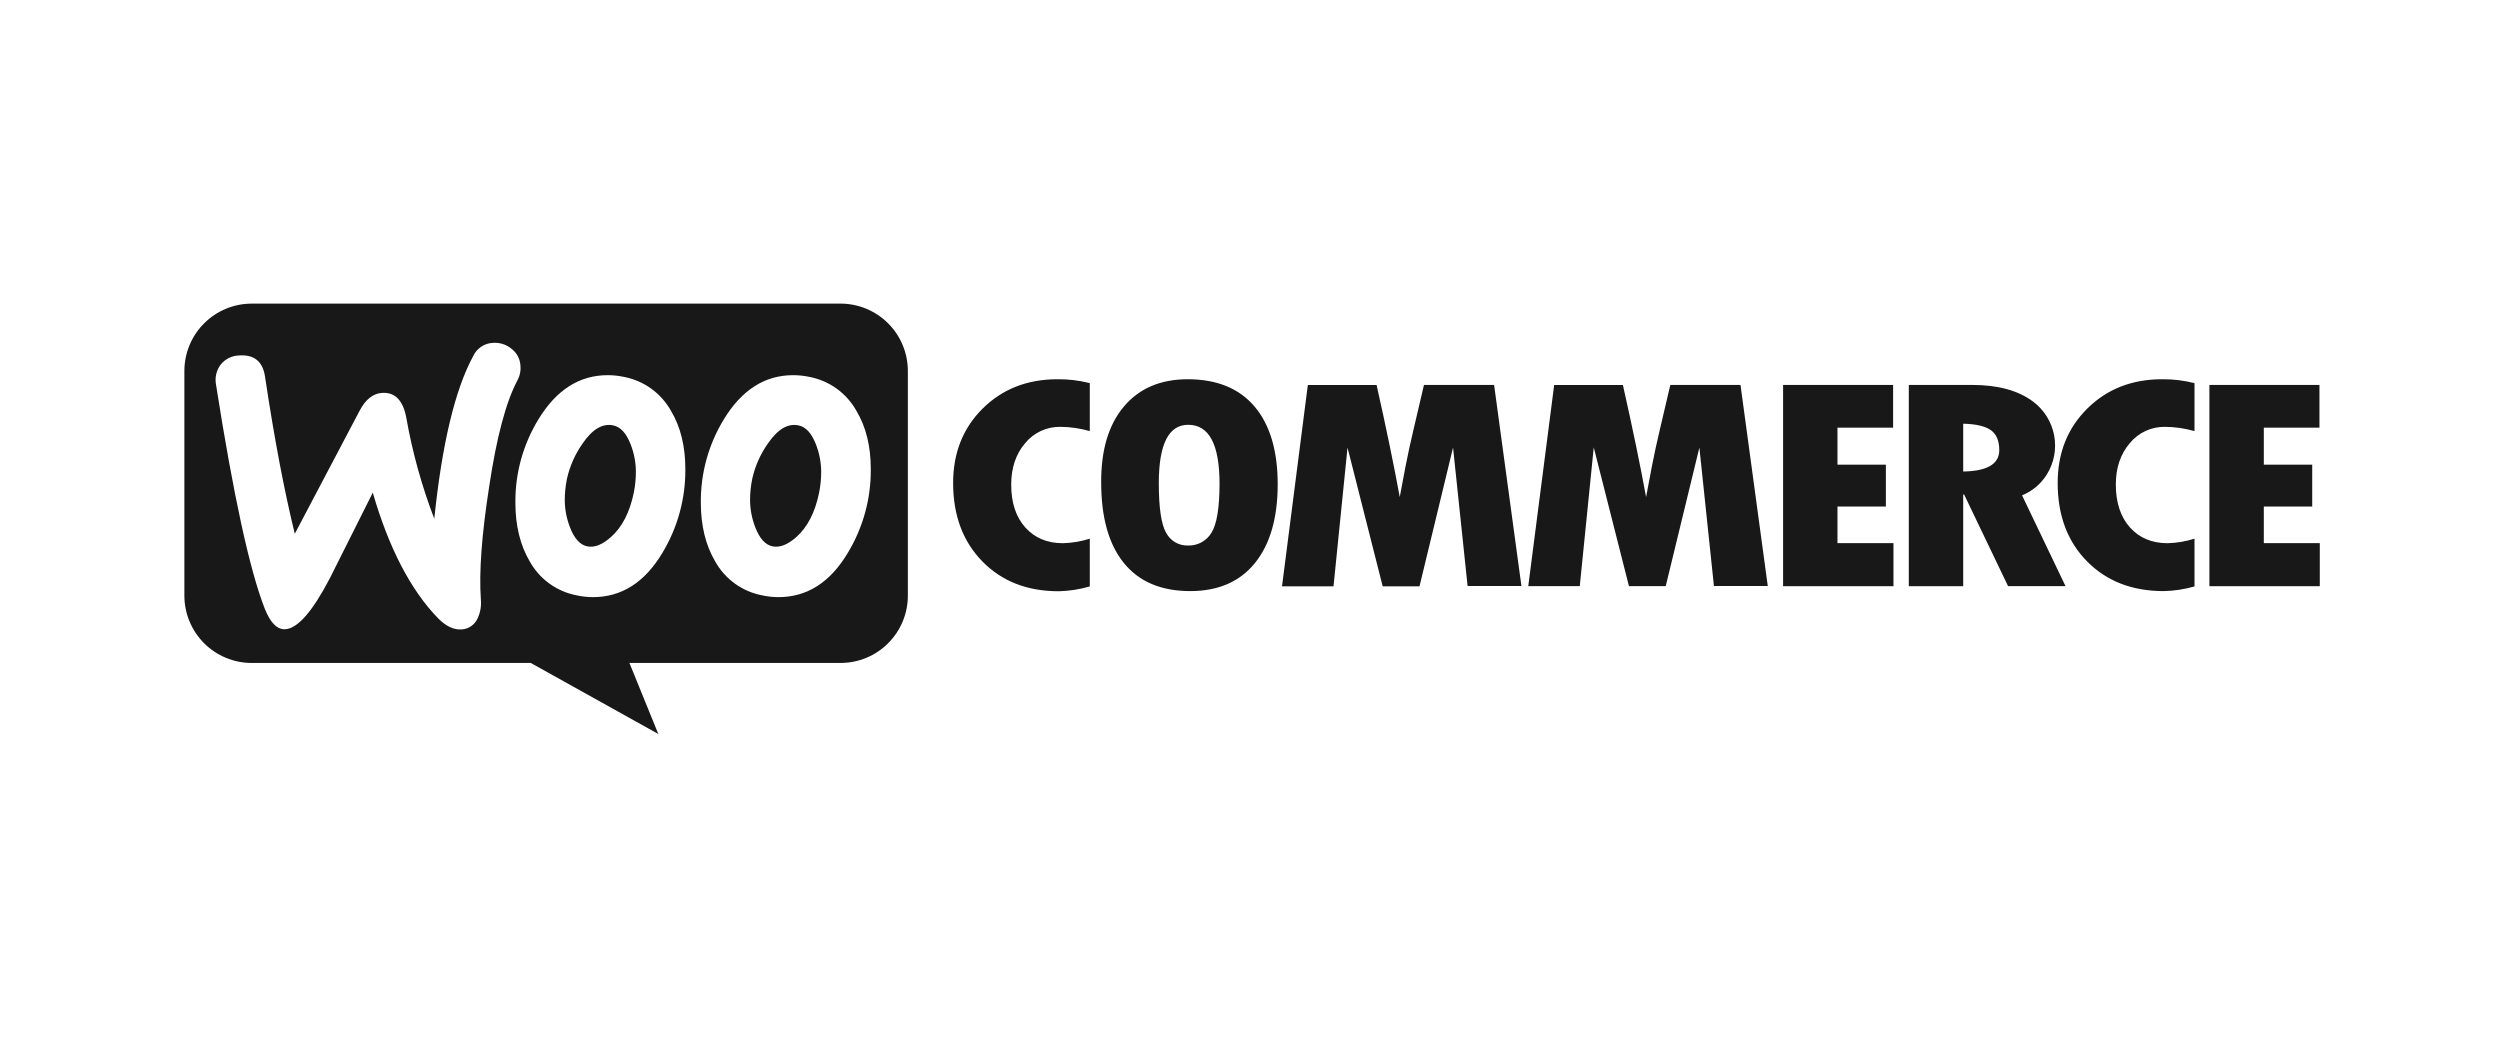 <?xml version="1.0" encoding="UTF-8"?>
<svg xmlns="http://www.w3.org/2000/svg" width="600" height="250" viewBox="0 0 600 250" fill="none">
  <path fill-rule="evenodd" clip-rule="evenodd" d="M147.201 102.1C144.622 101.545 142.158 103 139.807 106.467C138.013 109.015 136.741 111.892 136.062 114.933C135.711 116.646 135.536 118.391 135.543 120.14C135.573 122.334 135.996 124.505 136.794 126.55C137.832 129.256 139.219 130.782 140.955 131.128C142.691 131.475 144.6 130.711 146.681 128.839C149.319 126.479 151.123 122.974 152.093 118.323C152.446 116.61 152.62 114.865 152.613 113.116C152.588 110.908 152.164 108.722 151.362 106.665C150.324 103.977 148.936 102.456 147.201 102.1Z" fill="#181818"></path>
  <path fill-rule="evenodd" clip-rule="evenodd" d="M191.673 102.1C189.103 101.545 186.639 103 184.279 106.467C182.479 109.012 181.206 111.89 180.534 114.933C180.182 116.646 180.008 118.391 180.015 120.14C180.045 122.334 180.468 124.505 181.265 126.55C182.304 129.256 183.691 130.782 185.427 131.128C187.163 131.475 189.076 130.716 191.167 128.853C193.795 126.498 195.595 122.997 196.565 118.35C196.917 116.637 197.092 114.892 197.085 113.143C197.062 110.935 196.641 108.75 195.841 106.692C194.798 103.986 193.408 102.456 191.673 102.1Z" fill="#181818"></path>
  <path fill-rule="evenodd" clip-rule="evenodd" d="M201.717 72.867H60.418C56.129 72.869 52.017 74.574 48.985 77.607C45.953 80.64 44.25 84.753 44.25 89.042V142.95C44.252 147.237 45.956 151.347 48.988 154.378C52.02 157.408 56.131 159.111 60.418 159.111H127.384L157.998 176.16L151.062 159.111H201.738C206.022 159.107 210.129 157.403 213.156 154.373C216.184 151.342 217.885 147.234 217.885 142.95V89.042C217.886 86.918 217.468 84.815 216.656 82.853C215.844 80.89 214.653 79.107 213.152 77.605C211.651 76.103 209.868 74.912 207.906 74.099C205.944 73.286 203.841 72.867 201.717 72.867ZM115.405 143.852C115.567 145.448 115.281 147.057 114.579 148.499C114.238 149.226 113.707 149.849 113.042 150.3C112.377 150.751 111.602 151.014 110.8 151.061C108.927 151.198 107.062 150.316 105.183 148.43C98.586 141.665 93.347 131.6 89.466 118.234C84.911 127.345 81.494 134.16 79.216 138.679C75.048 146.697 71.476 150.808 68.501 151.013C66.57 151.15 64.925 149.528 63.568 146.148C59.923 136.868 56.015 118.915 51.842 92.288C51.685 91.456 51.703 90.601 51.896 89.778C52.089 88.954 52.453 88.179 52.962 87.504C53.497 86.836 54.172 86.293 54.94 85.914C55.707 85.535 56.548 85.329 57.404 85.311C61.008 85.06 63.076 86.76 63.609 90.409C65.832 105.209 68.212 117.774 70.75 128.101L86.33 98.533C87.737 95.864 89.516 94.451 91.666 94.297C94.782 94.078 96.73 96.062 97.509 100.248C98.973 108.527 101.222 116.648 104.226 124.5C106.094 106.487 109.212 93.465 113.581 85.434C114.003 84.533 114.662 83.764 115.488 83.21C116.314 82.656 117.275 82.338 118.269 82.29C119.886 82.157 121.492 82.66 122.744 83.691C123.384 84.174 123.91 84.792 124.284 85.5C124.658 86.209 124.872 86.991 124.911 87.791C125.025 88.973 124.787 90.162 124.227 91.208C121.458 96.347 119.18 104.891 117.394 116.84C115.608 128.324 114.945 137.328 115.405 143.852ZM158.968 132.7C154.731 139.779 149.178 143.317 142.308 143.312C141.015 143.309 139.725 143.169 138.461 142.895C136.081 142.451 133.829 141.485 131.867 140.068C129.905 138.65 128.28 136.815 127.111 134.695C124.833 130.805 123.694 126.119 123.694 120.639C123.628 113.591 125.541 106.666 129.216 100.652C133.516 93.572 139.067 90.035 145.869 90.04C147.164 90.044 148.455 90.182 149.723 90.45C152.099 90.899 154.348 91.867 156.309 93.284C158.269 94.702 159.893 96.533 161.066 98.65C163.344 102.472 164.482 107.121 164.482 112.596C164.54 119.679 162.631 126.638 158.968 132.7ZM203.467 132.7C199.239 139.779 193.688 143.317 186.814 143.312C185.52 143.309 184.231 143.169 182.967 142.895C180.588 142.449 178.337 141.482 176.375 140.065C174.412 138.647 172.788 136.814 171.617 134.695C169.339 130.805 168.2 126.119 168.2 120.639C168.134 113.592 170.044 106.668 173.714 100.652C178.019 93.572 183.573 90.035 190.374 90.04C191.669 90.044 192.961 90.182 194.228 90.45C196.605 90.899 198.854 91.867 200.814 93.284C202.775 94.702 204.399 96.533 205.571 98.65C207.849 102.472 208.988 107.121 208.988 112.596C209.048 119.68 207.136 126.641 203.467 132.7Z" fill="#181818"></path>
  <path d="M235.836 98.055C231.112 102.752 228.75 108.704 228.75 115.911C228.75 123.687 231.092 129.967 235.775 134.75C240.458 139.533 246.583 141.916 254.15 141.898C256.656 141.837 259.144 141.448 261.55 140.743V129.283C259.457 129.946 257.281 130.312 255.086 130.37C251.327 130.37 248.321 129.108 246.066 126.584C243.811 124.06 242.685 120.632 242.69 116.3C242.69 112.277 243.808 108.961 246.045 106.351C247.067 105.104 248.357 104.105 249.82 103.428C251.283 102.751 252.88 102.414 254.491 102.442C256.88 102.459 259.255 102.804 261.55 103.467V91.953C259.018 91.309 256.414 90.994 253.801 91.017C246.562 91.017 240.574 93.363 235.836 98.055ZM285.091 91.017C278.545 91.017 273.431 93.194 269.75 97.549C266.069 101.904 264.247 107.977 264.283 115.767C264.283 124.213 266.106 130.673 269.75 135.146C273.394 139.62 278.693 141.859 285.644 141.864C292.364 141.864 297.539 139.624 301.17 135.146C304.8 130.668 306.627 124.386 306.65 116.3C306.65 108.196 304.805 101.959 301.115 97.59C297.425 93.222 292.084 91.03 285.091 91.017ZM290.715 127.917C290.128 128.872 289.299 129.654 288.31 130.182C287.322 130.711 286.211 130.966 285.091 130.923C284.031 130.955 282.984 130.69 282.066 130.159C281.149 129.628 280.398 128.851 279.898 127.917C278.709 125.921 278.114 121.928 278.114 115.938C278.114 106.613 280.467 101.95 285.173 101.95C290.184 101.95 292.69 106.667 292.69 116.102C292.676 121.96 292.018 125.899 290.715 127.917ZM341.753 92.383L339.211 103.235C338.55 106.014 337.933 108.861 337.359 111.776L335.938 119.293C334.571 111.79 332.719 102.827 330.382 92.404H313.88L307.682 140.716H320.043L323.405 107.424L331.844 140.716H340.68L348.73 107.417L352.222 140.64H365.143L358.583 92.383H341.753ZM400.875 92.383L398.333 103.235C397.672 106.014 397.055 108.861 396.481 111.776L395.06 119.293C393.693 111.79 391.839 102.827 389.497 92.404H373.002L366.783 140.668H379.145L382.5 107.376L390.946 140.668H399.775L407.852 107.417L411.344 140.64H424.265L417.719 92.383H400.875ZM440.993 121.562H452.61V111.517H440.993V102.633H454.346V92.383H427.942V140.695H454.435V130.356H440.993V121.562ZM491.198 113.943C492.969 111.13 493.611 107.752 492.995 104.486C492.379 101.22 490.551 98.307 487.877 96.333C484.319 93.7 479.467 92.383 473.322 92.383H458.111V140.695H471.169V118.664H471.381L481.932 140.668H495.722L485.294 118.883C487.73 117.893 489.794 116.166 491.198 113.943ZM471.169 113.164V101.69C474.263 101.763 476.479 102.283 477.818 103.248C479.157 104.214 479.827 105.809 479.827 108.032C479.827 111.357 476.941 113.068 471.169 113.164ZM500.949 98.055C496.211 102.752 493.842 108.704 493.842 115.911C493.842 123.687 496.188 129.955 500.881 134.716C505.573 139.476 511.698 141.859 519.256 141.864C521.77 141.816 524.267 141.439 526.683 140.743V129.283C524.59 129.946 522.414 130.312 520.219 130.37C516.456 130.37 513.447 129.108 511.192 126.584C508.937 124.06 507.805 120.632 507.796 116.3C507.796 112.277 508.917 108.961 511.158 106.351C512.18 105.104 513.47 104.105 514.933 103.428C516.396 102.751 517.993 102.414 519.604 102.442C522 102.458 524.382 102.802 526.683 103.467V91.953C524.145 91.307 521.533 90.992 518.914 91.017C511.675 91.017 505.687 93.363 500.949 98.055ZM543.316 130.356V121.562H554.932V111.517H543.316V102.633H556.668V92.383H530.257V140.695H556.75V130.356H543.316Z" fill="#181818"></path>
</svg>
